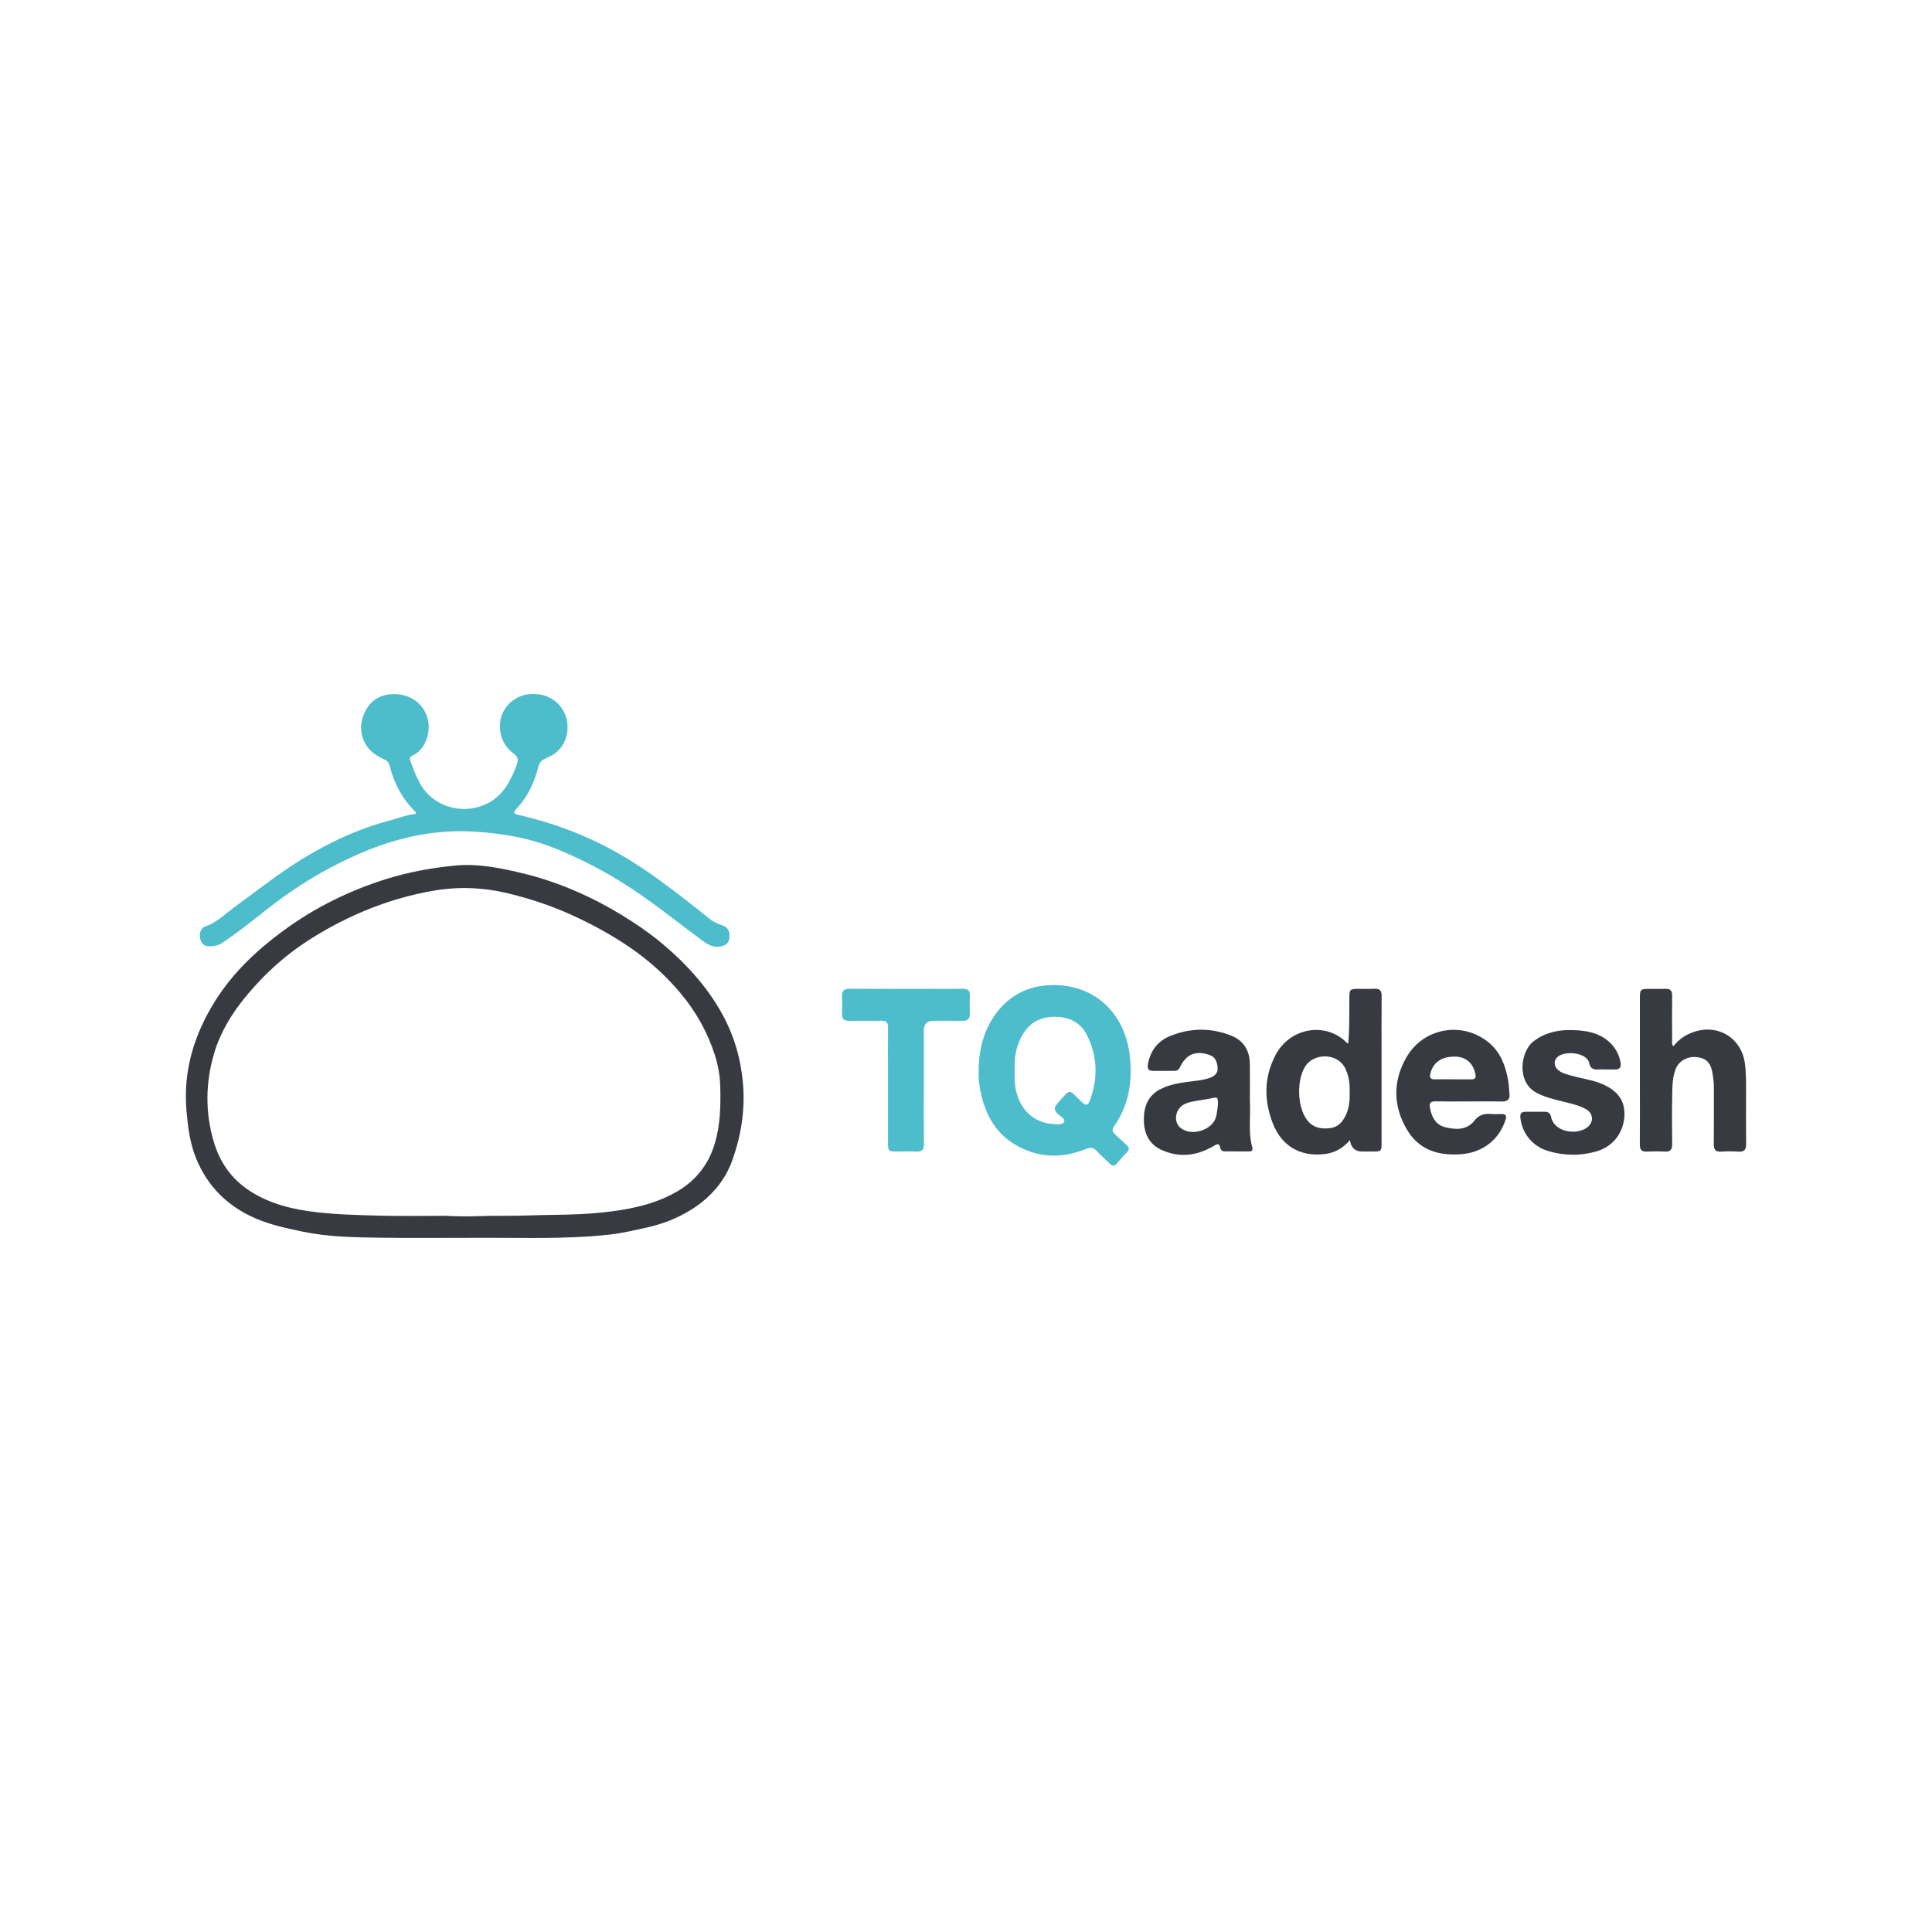 <svg xmlns="http://www.w3.org/2000/svg" id="Capa_1" data-name="Capa 1" viewBox="0 0 1080 1080"><defs><style>      .cls-1 {        fill: #4dbdcc;      }      .cls-1, .cls-2 {        stroke-width: 0px;      }      .cls-2 {        fill: #373a41;      }    </style></defs><g><path class="cls-2" d="M269.49,691.95c-22.85,0-39.82.18-56.79-.06-14.58-.21-29.18-.4-43.57-3.4-10.13-2.11-20.22-4.28-29.56-8.91-13.94-6.9-23.94-17.42-29.9-31.94-3.52-8.57-4.61-17.53-5.41-26.55-2.01-22.58,4.33-43.07,16.29-61.99,9.81-15.51,22.93-27.85,37.59-38.66,17.7-13.05,37.17-22.64,58.1-29.16,12.26-3.82,24.91-6.09,37.68-7.38,13.42-1.35,26.44,1.4,39.37,4.56,12.23,2.99,23.98,7.39,35.34,12.78,8.68,4.12,16.99,8.87,25.05,14.13,6.23,4.07,12.23,8.44,17.87,13.27,12.73,10.89,23.84,23.21,32.01,37.92,6.69,12.05,10.52,25.04,11.74,38.8,1.3,14.66-.89,28.91-5.73,42.68-4.26,12.14-12.31,21.41-23.25,28.22-7.86,4.89-16.31,8.13-25.34,10.07-6.62,1.43-13.2,3.04-19.94,3.78-3.78.42-7.58.79-11.38,1.04-22.01,1.45-44.04.67-60.18.8ZM249.55,679.67c5.85.27,11.7.41,17.55.17,9.46-.38,18.93-.04,28.4-.4,9.65-.37,19.31-.24,28.96-.74,7.89-.41,15.72-1.11,23.5-2.42,10.69-1.79,21.01-4.67,30.48-10.19,10.56-6.15,17.58-15.07,21.09-26.71,3.13-10.4,3.38-21.12,3.1-31.87-.16-6.16-1.2-12.19-3.1-18.01-4.09-12.58-10.49-23.97-18.94-34.1-8.2-9.83-17.67-18.37-28.24-25.63-10.32-7.09-21.26-13.04-32.66-18.24-11.3-5.15-22.95-9.02-35-11.99-14.09-3.47-28.22-4.08-42.44-1.62-24.22,4.18-46.59,13.28-67.43,26.2-14.55,9.02-27.13,20.31-37.92,33.56-7.62,9.36-13.79,19.58-17.23,31.25-4.8,16.3-5,32.7-.26,49.03,3.36,11.56,9.81,20.97,20.06,27.65,11.57,7.55,24.54,10.57,37.98,12.08,11.7,1.32,23.47,1.56,35.22,1.88,12.29.33,24.59.07,36.88.07Z"></path><path class="cls-1" d="M298.28,387.95c10.41,0,18.48,7.37,18.97,17.74.34,7.1-3.15,14.09-10.18,17.29-1.14.52-2.28,1.04-3.36,1.66-1.41.81-2.21,1.96-2.65,3.67-2.19,8.35-5.53,16.17-11.37,22.71-3.28,3.68-3.31,3.71,1.52,4.84,15.56,3.63,30.52,8.93,44.82,16.03,11.68,5.8,22.61,12.83,33.16,20.51,9.41,6.85,18.53,14.07,27.62,21.34,2.06,1.65,4.53,2.65,7.01,3.56,3.1,1.14,4.2,3,3.96,6.63-.19,2.85-1.55,4.36-4.62,5.08-4.14.97-7.41-.92-10.55-3.23-12.71-9.33-24.96-19.29-38.07-28.08-10.94-7.34-22.42-13.74-34.39-19.23-9.09-4.17-18.42-7.75-28.21-9.95-8.6-1.93-17.32-3.02-26.14-3.6-21.1-1.38-41.21,2.64-60.67,10.53-15.3,6.2-29.64,14.13-43.25,23.48-10.48,7.2-20.05,15.55-30.32,23.01-2.29,1.66-4.64,3.24-6.94,4.88-2.42,1.72-5.14,2.28-8.04,2.13-2.7-.14-4.22-1.68-4.73-4.66-.51-2.94.59-5.65,2.92-6.42,5-1.66,8.89-4.98,12.91-8.18,4.43-3.51,9.06-6.77,13.59-10.15,8.95-6.7,17.91-13.36,27.46-19.23,15.39-9.45,31.57-17.05,49.09-21.64,4.57-1.2,8.99-3.01,13.73-3.58,1.34-.16,1.15-.76.41-1.51-7.19-7.24-11.79-15.9-14.2-25.77-.45-1.86-1.79-2.77-3.41-3.54-3.84-1.83-7.41-4.04-9.69-7.8-3.8-6.27-3.53-12.91-.39-19.06,3.09-6.04,8.65-9.29,15.6-9.42,10.06-.2,17.9,6.03,19.55,15.37,1.09,6.14-1.42,15.65-8.73,18.95-1.08.48-1.97,1.27-1.44,2.63,2.63,6.79,4.78,13.82,10.18,19.16,10.32,10.2,27.19,10.87,38.32,1.51,4.04-3.4,6.6-7.79,8.8-12.45.87-1.84,1.64-3.74,2.31-5.66,1.13-3.23.69-4.33-1.99-6.44-5.85-4.59-8.14-10.76-7.17-17.97,1.13-8.43,8.92-15.01,17.41-15.14.39,0,.79,0,1.18,0Z"></path></g><g><path class="cls-1" d="M547.08,598.68c0-11.46,2.55-22.18,9.34-31.64,7.54-10.5,17.97-15.85,30.7-16.35,23.88-.94,41.56,14.93,44.41,39.25,1.68,14.34-.42,27.79-8.83,39.83-1.43,2.04-.52,3.26.9,4.57,2.1,1.94,4.17,3.9,6.26,5.85,1.21,1.12,1.68,2.23.34,3.65-2.04,2.16-4,4.41-5.97,6.64-1.29,1.47-2.44,1.51-3.86.04-2.32-2.39-4.93-4.52-7.16-6.98-1.86-2.05-3.45-2.35-6.15-1.26-13.87,5.58-27.52,5.1-40.38-2.92-11.18-6.96-16.41-17.84-18.79-30.36-.65-3.41-.95-6.84-.81-10.32ZM567.23,598.47c0,2.02-.11,4.05.02,6.06.88,13.99,9.69,23.48,22.16,23.86,1.96.06,4.67.56,5.47-1.39.66-1.61-1.82-2.8-3.09-3.92-2.18-1.92-3.15-3.41-.77-6.12,8.32-9.45,5.96-7.92,13.87-.77,2.09,1.88,3.21,1.95,4.27-.84,4.69-12.31,4.4-24.54-1.34-36.33-3.9-8-10.93-11.03-19.77-10.57-8.09.42-13.58,4.36-17.2,11.35-3.04,5.87-3.97,12.16-3.61,18.68Z"></path><path class="cls-2" d="M754.58,637.39c-3.99,4.56-8.48,7.02-13.88,7.7-13.77,1.74-24.36-4.41-29.31-17.42-4.85-12.72-4.83-25.42,1.53-37.7,8.24-15.9,28.59-18.86,40.06-6.93.14.14.42.15.69.25.79-8.52.59-17.03.63-25.54.02-4.61.34-4.94,4.79-4.98,3.1-.03,6.2.11,9.29-.04,2.95-.14,3.99,1.09,3.96,4-.1,11.32-.04,22.63-.04,33.95,0,16.08,0,32.16,0,48.25,0,4.64-.16,4.76-4.88,4.77-2.02,0-4.05,0-6.07,0q-5.74,0-6.76-6.31ZM754.44,610.79c.24-4.62-.36-9.03-2.29-13.26-4.18-9.15-17.68-9.01-22.47-1.49-4.86,7.63-4.56,22.23.64,29.57,3.36,4.74,7.9,5.68,13.16,5.03,4.69-.57,7.27-3.71,9.03-7.69,1.72-3.88,2.14-8.01,1.92-12.17Z"></path><path class="cls-2" d="M935.42,584.86c3.36-4.29,7.67-6.99,12.84-8.44,12.96-3.65,25.15,4.28,27.08,17.58.81,5.57.72,11.15.72,16.75,0,9.53-.08,19.05.04,28.58.04,3.14-.86,4.66-4.25,4.43-3.2-.22-6.43-.19-9.64,0-3.09.18-4.23-1.01-4.19-4.12.12-10.48,0-20.96.05-31.44.01-3.12-.36-6.19-.96-9.22-1.05-5.27-3.88-7.7-8.97-8.08-5.15-.39-9.74,2.31-11.46,6.75-1.8,4.66-1.81,9.58-1.9,14.43-.18,9.17-.14,18.34-.02,27.5.04,3.06-1.01,4.34-4.14,4.17-3.32-.19-6.67-.17-10,0-2.99.15-3.97-1.14-3.95-4.01.09-10.72.04-21.43.04-32.15,0-16.55,0-33.1,0-49.65,0-4.83.31-5.13,4.98-5.16,3.09-.02,6.19.09,9.28-.02,2.77-.1,3.8,1.08,3.77,3.83-.1,8.21-.05,16.43,0,24.65,0,1.13-.41,2.36.66,3.65Z"></path><path class="cls-2" d="M698.7,615.56c.57,7.77-1.12,17,1.35,26.04.38,1.39-.31,2.06-1.65,2.06-4.64.01-9.29,0-13.93-.04-1.2-.01-2.07-.68-2.3-1.87-.63-3.19-2.03-2.1-3.93-1-9.44,5.46-19.36,6.62-29.35,1.86-7.01-3.34-9.54-9.77-9.47-17.15.07-7.21,2.56-13.28,9.5-16.75,6-3,12.54-3.61,19.03-4.45,2.96-.38,5.9-.78,8.7-1.87,2.58-1,4.29-2.69,4-5.64-.29-3.07-1.14-5.84-4.54-7.02-7.69-2.67-13.09-.45-16.63,7.08-.69,1.47-1.75,1.81-3.13,1.81-3.93,0-7.86-.03-11.79.01-2.63.03-3.26-1.31-2.86-3.68,1.31-7.71,5.66-13.14,12.79-15.97,11.18-4.44,22.55-4.51,33.77-.05,6.95,2.76,10.28,8.24,10.41,15.62.12,6.55.02,13.11.02,21.02ZM680.87,617.5c-.08-4.4-.08-4.37-4.46-3.4-1.97.44-3.98.68-5.98,1.01-2.93.49-5.91.85-8.59,2.27-4.91,2.6-6,9.68-2.03,13.02,6.07,5.13,18.07,1.43,20.01-6.22.55-2.18.71-4.46,1.05-6.69Z"></path><path class="cls-2" d="M821.12,615.71c-6.19,0-12.38.09-18.57-.04-2.94-.06-3.71.96-3.15,3.85.98,5.05,3.17,9.24,8.34,10.57,5.93,1.52,12.19,1.77,16.44-3.61,2.61-3.31,5.48-4.05,9.22-3.75,2.01.16,4.04.05,6.07.04,2.29,0,2.86.92,2.15,3.16-3.48,10.99-12.63,18.19-24.19,19.21-12.96,1.15-24.15-2.07-31.02-13.81-7.67-13.11-7.85-26.86-.3-40.14,9.49-16.69,31.36-20.58,46.17-8.36,6.56,5.41,9.36,13.03,10.79,21.18.43,2.45.5,4.96.74,7.45.33,3.34-1.33,4.36-4.47,4.29-6.07-.14-12.14-.04-18.21-.04ZM812.33,603.33s0,.02,0,.03c3.44,0,6.88,0,10.31,0,1.81,0,2.52-.76,2.16-2.69-1.16-6.17-5.17-9.85-11.15-10.02-7.54-.22-12.51,3.16-14.04,9.36-.56,2.27-.11,3.39,2.41,3.34,3.44-.06,6.88-.02,10.31-.02Z"></path><path class="cls-1" d="M516.44,607.16c0,10.72-.08,21.45.05,32.17.04,3.18-.95,4.6-4.3,4.41-3.68-.21-7.38-.03-11.08-.05-4.52-.02-4.71-.22-4.71-4.96,0-14.18,0-28.36,0-42.54,0-7.27-.07-14.54.03-21.81.04-2.75-1-3.85-3.78-3.8-5.95.12-11.91-.04-17.87.06-2.84.05-4.21-.99-4.1-3.95.12-3.21.15-6.44-.01-9.65-.17-3.31,1.32-4.34,4.48-4.32,14.53.1,29.07.04,43.6.04,6.43,0,12.87.11,19.3-.05,3.14-.08,4.28,1.15,4.12,4.21-.17,3.21-.14,6.44-.02,9.65.11,2.89-1.07,4.12-3.99,4.06-5.48-.1-10.96-.03-16.44-.02q-5.27.01-5.28,5.45c0,10.37,0,20.73,0,31.1Z"></path><path class="cls-2" d="M897.39,597.82c-1.31,0-2.63-.1-3.93.02-2.77.25-4.51-.65-5.1-3.62-1.22-6.09-14.59-7.23-18.19-2.88-2,2.42-1.27,5.58,1.85,7.57,2.13,1.36,4.62,1.86,7.02,2.55,5.03,1.45,10.27,2.06,15.19,3.95,9.57,3.67,14.04,9.35,13.85,17.73-.22,9.61-6.06,17.56-15.18,20.33-9.12,2.77-18.34,2.68-27.44-.03-8.8-2.62-14.62-9.88-15.56-18.6-.26-2.41.6-3.35,2.85-3.36,3.57,0,7.14.02,10.72,0,1.94-.01,3.18.81,3.55,2.77,1.5,8.03,12.83,10.48,19.43,6.53,4.64-2.77,4.65-8.37-.11-10.89-3.91-2.08-8.25-3.03-12.53-4.09-5.08-1.25-10.16-2.42-14.86-4.92-11.56-6.15-8.88-23.37-1.63-28.85,7.65-5.78,16.35-6.75,25.42-6.02,6.64.54,12.9,2.35,17.76,7.34,2.82,2.89,4.59,6.32,5.35,10.31.56,2.9-.35,4.36-3.45,4.19-1.66-.09-3.33-.02-5-.01Z"></path></g></svg>